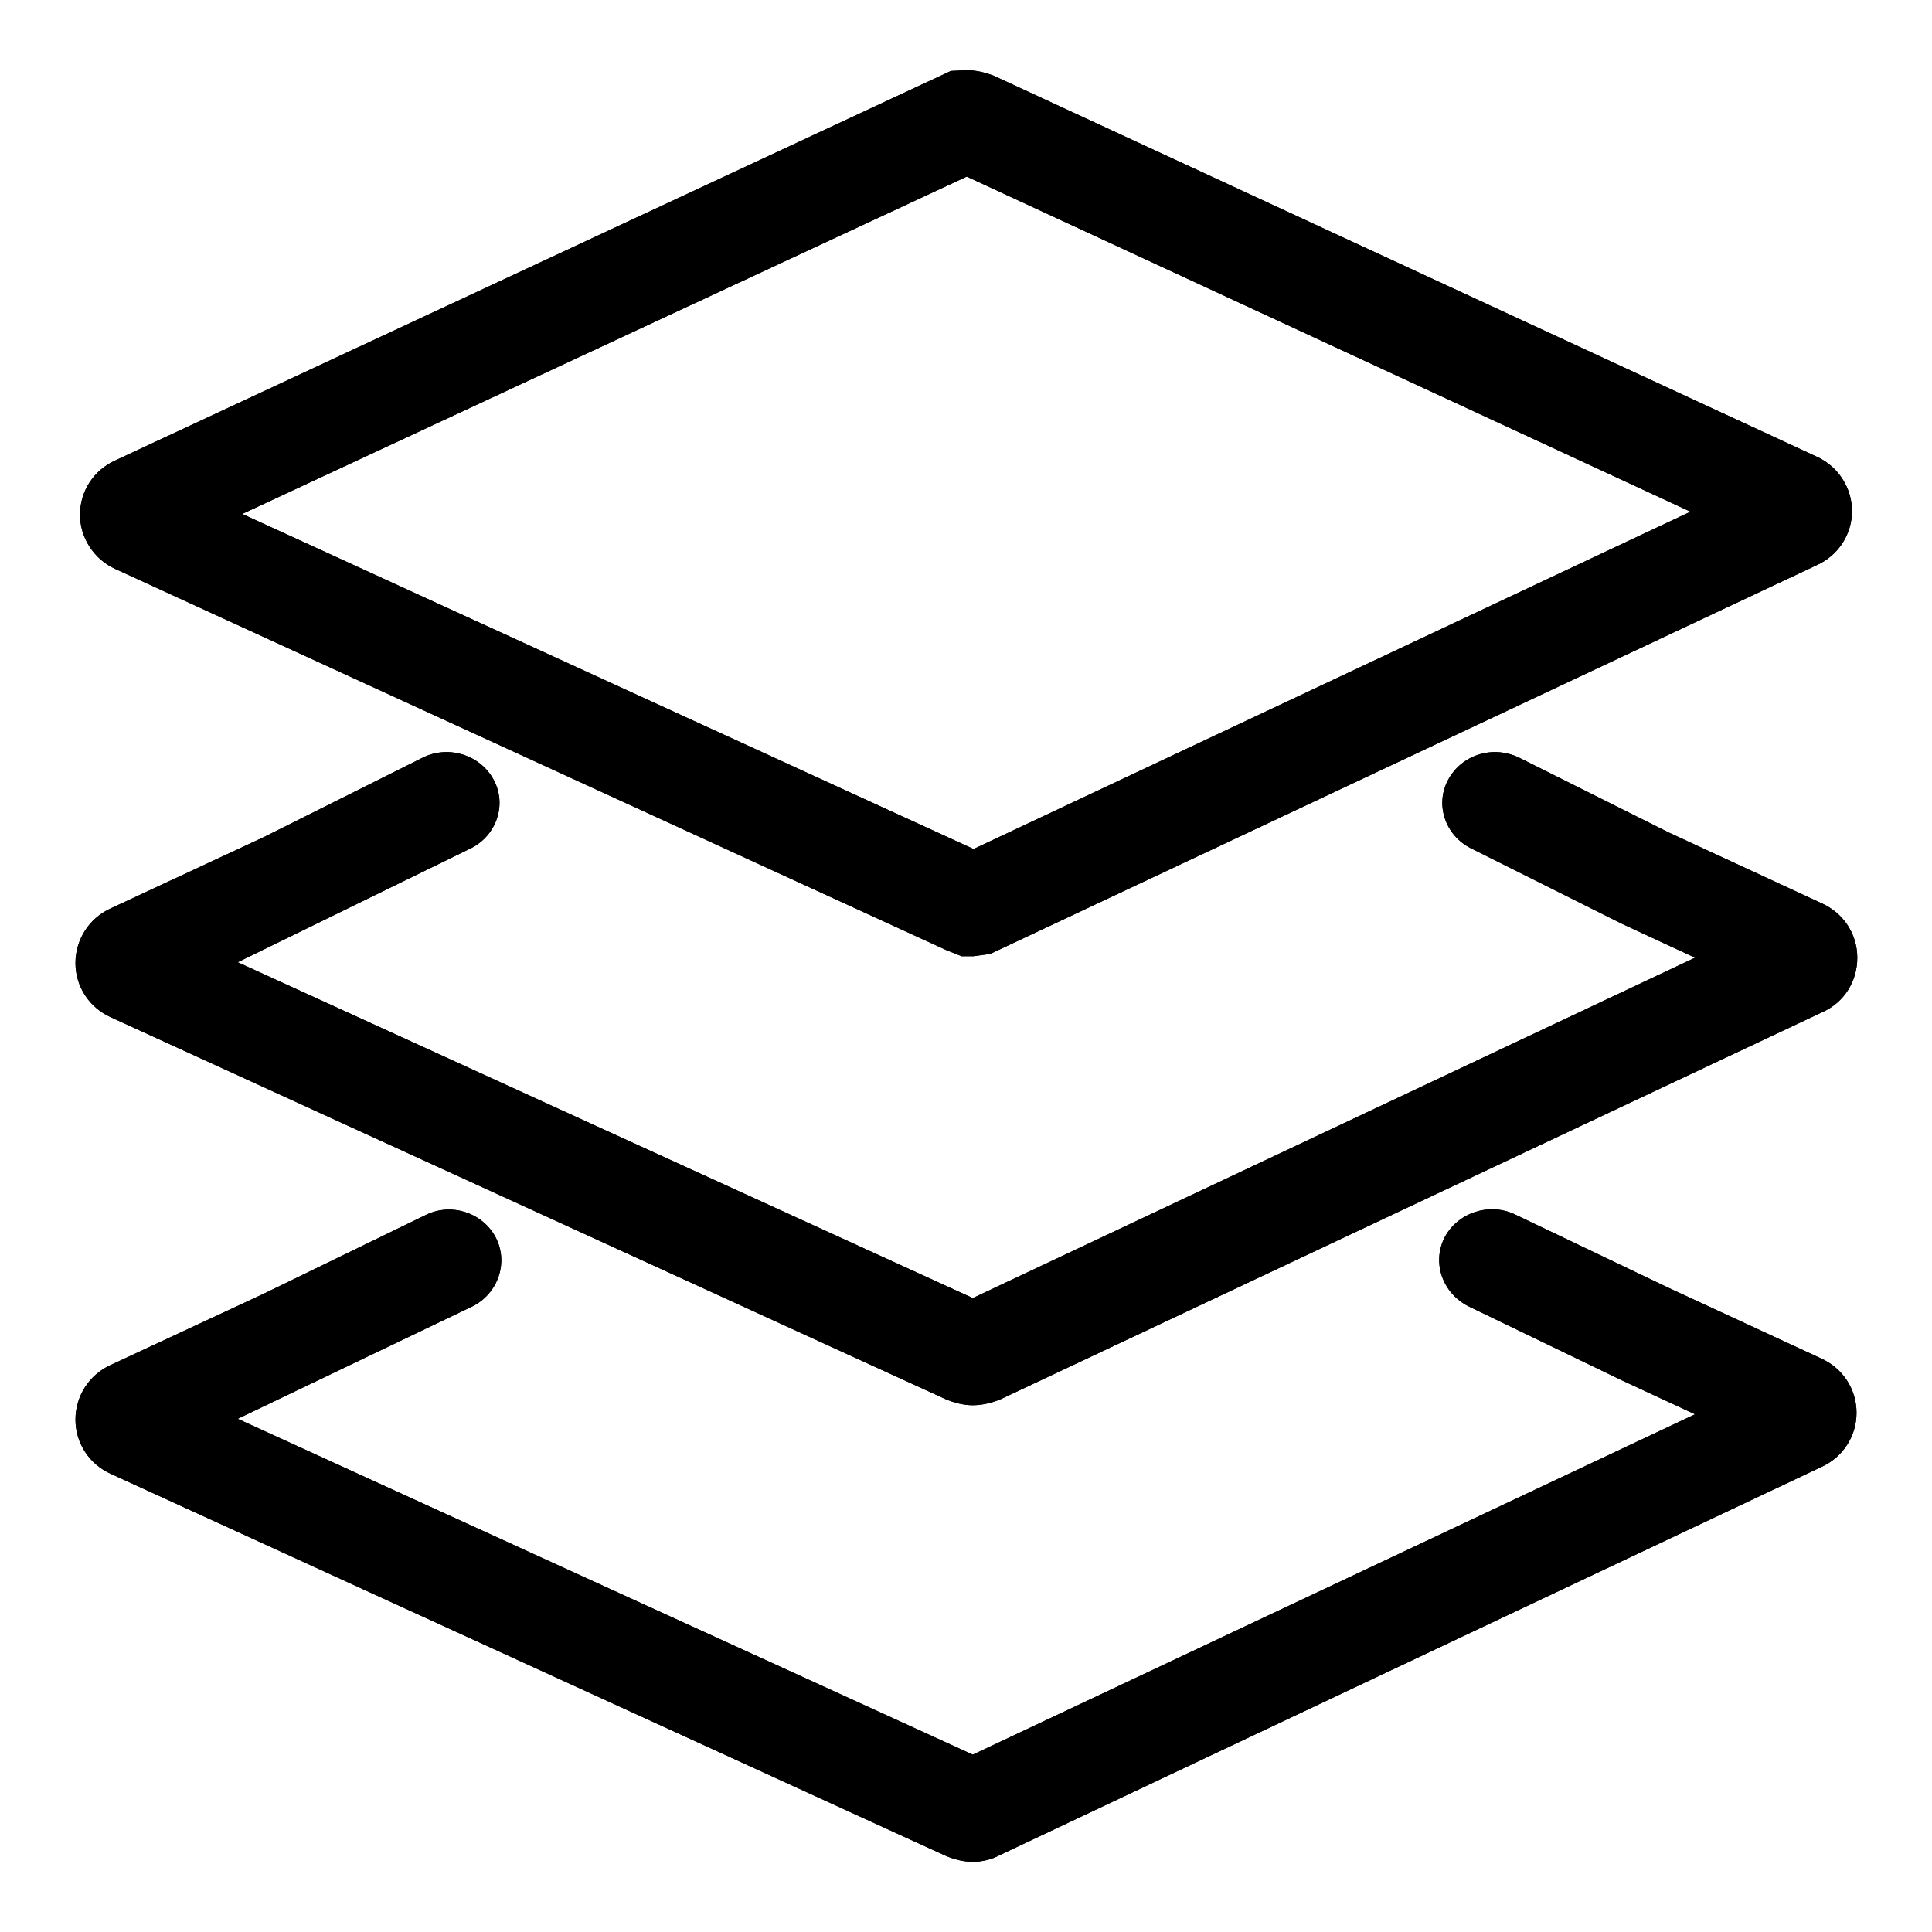 <?xml version="1.0" encoding="utf-8"?>
<!-- Svg Vector Icons : http://www.onlinewebfonts.com/icon -->
<!DOCTYPE svg PUBLIC "-//W3C//DTD SVG 1.1//EN" "http://www.w3.org/Graphics/SVG/1.1/DTD/svg11.dtd">
<svg version="1.1" xmlns="http://www.w3.org/2000/svg" xmlns:xlink="http://www.w3.org/1999/xlink" x="0px" y="0px" viewBox="0 0 256 256" enable-background="new 0 0 256 256" xml:space="preserve">
<g><g><path fill="#000000" d="M129,126.7h-1.6l-2-0.8L15.3,75.4c-2.9-1.3-4.7-4.2-4.7-7.2c0-3.1,1.8-5.9,4.7-7.2L126,9.4l2.1-0.1c1.2,0,2.4,0.3,3.5,0.7l109.1,50.5c2.9,1.3,4.7,4.2,4.7,7.2c0,3.1-1.8,5.9-4.7,7.2l-109.5,51.5L129,126.7z M32.1,68.1l96.9,44.4l95-44.7l-95.9-44.4L32.1,68.1z"/><path fill="#000000" d="M129,126.7h-1.6l-2-0.8L15.3,75.4c-2.9-1.3-4.7-4.2-4.7-7.2c0-3.1,1.8-5.9,4.7-7.2L126,9.4l2.1-0.1c1.2,0,2.4,0.3,3.5,0.7l109.1,50.5c2.9,1.3,4.7,4.2,4.7,7.2c0,3.1-1.8,5.9-4.7,7.2l-109.5,51.5L129,126.7z M32.1,68.1l96.9,44.4l95-44.7l-95.9-44.4L32.1,68.1z"/><path fill="#000000" d="M128.9,246.7c-1.2,0-2.4-0.3-3.6-0.8L14.7,195.3c-2.9-1.3-4.7-4.1-4.7-7.2c0-3.1,1.8-5.9,4.6-7.2l20.4-9.5L56.4,161c3.4-1.7,7.6-0.3,9.3,3c1.7,3.3,0.3,7.4-3.1,9.1L31.5,188l97.4,44.5l95.7-45.1l-9.7-4.5l-20.3-9.8c-3.4-1.7-4.9-5.7-3.2-9.1c1.7-3.3,5.9-4.7,9.3-3.1l20.3,9.7l20.3,9.4c2.9,1.3,4.7,4.1,4.7,7.2c0,3.1-1.8,5.9-4.7,7.2l-108.8,51.4C131.4,246.4,130.1,246.7,128.9,246.7z"/><path fill="#000000" d="M128.9,246.7c-1.2,0-2.4-0.3-3.6-0.8L14.7,195.3c-2.9-1.3-4.7-4.1-4.7-7.2c0-3.1,1.8-5.9,4.6-7.2l20.4-9.5L56.4,161c3.4-1.7,7.6-0.3,9.3,3c1.7,3.3,0.3,7.4-3.1,9.1L31.5,188l97.4,44.5l95.7-45.1l-9.7-4.5l-20.3-9.8c-3.4-1.7-4.9-5.7-3.2-9.1c1.7-3.3,5.9-4.7,9.3-3.1l20.3,9.7l20.3,9.4c2.9,1.3,4.7,4.1,4.7,7.2c0,3.1-1.8,5.9-4.7,7.2l-108.8,51.4C131.4,246.4,130.1,246.7,128.9,246.7z"/><path fill="#000000" d="M128.9,186.2c-1.2,0-2.4-0.3-3.6-0.8L14.7,134.8c-2.9-1.3-4.7-4.1-4.7-7.2c0-3.1,1.8-5.9,4.6-7.2l20.4-9.5l21-10.5c3.4-1.7,7.6-0.4,9.4,2.9s0.4,7.4-3,9.1l-30.9,15.1l97.4,44.5l95.7-45.1l-9.7-4.5l-20-10c-3.4-1.7-4.8-5.8-3-9.1c1.8-3.3,5.9-4.6,9.4-2.9l19.8,9.9l20.3,9.4c2.9,1.3,4.7,4.1,4.7,7.2c0,3.1-1.7,5.9-4.6,7.2l-108.9,51.3C131.4,185.9,130.1,186.2,128.9,186.2z"/><path fill="#000000" d="M128.9,186.2c-1.2,0-2.4-0.3-3.6-0.8L14.7,134.8c-2.9-1.3-4.7-4.1-4.7-7.2c0-3.1,1.8-5.9,4.6-7.2l20.4-9.5l21-10.5c3.4-1.7,7.6-0.4,9.4,2.9s0.4,7.4-3,9.1l-30.9,15.1l97.4,44.5l95.7-45.1l-9.7-4.5l-20-10c-3.4-1.7-4.8-5.8-3-9.1c1.8-3.3,5.9-4.6,9.4-2.9l19.8,9.9l20.3,9.4c2.9,1.3,4.7,4.1,4.7,7.2c0,3.1-1.7,5.9-4.6,7.2l-108.9,51.3C131.4,185.9,130.1,186.2,128.9,186.2z"/></g></g>
</svg>